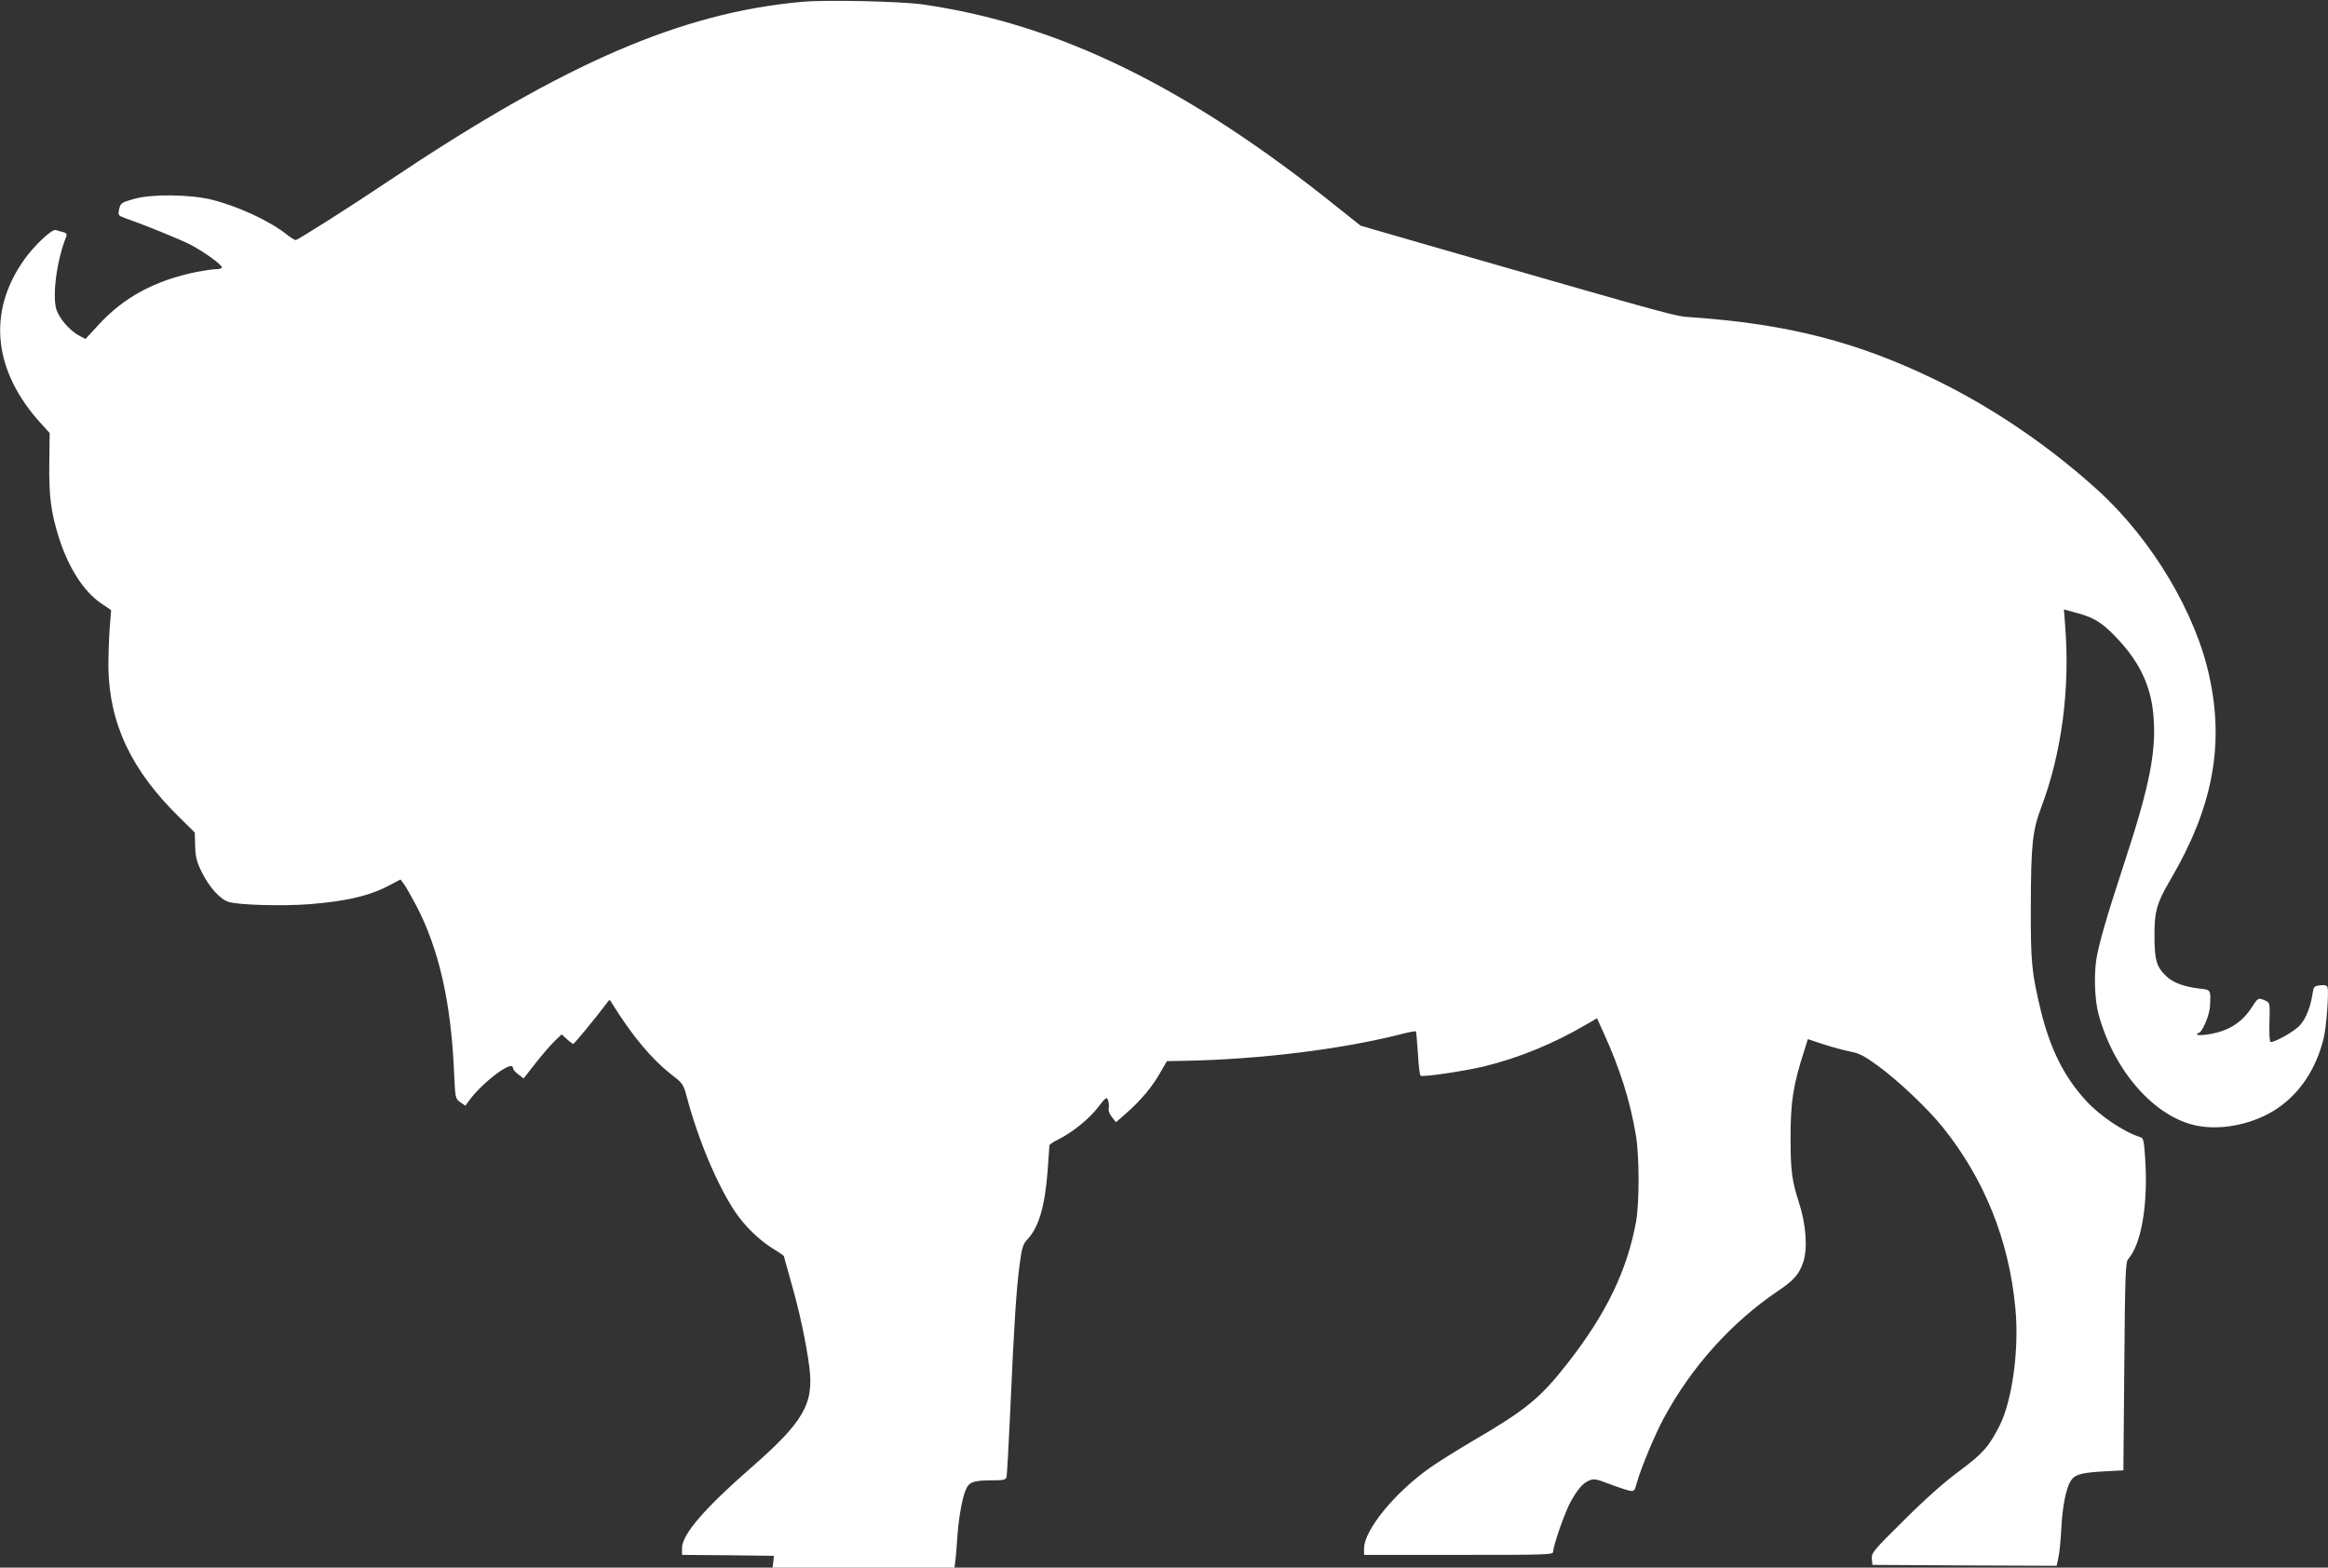 <?xml version="1.0" standalone="no"?>
<!DOCTYPE svg PUBLIC "-//W3C//DTD SVG 20010904//EN"
 "http://www.w3.org/TR/2001/REC-SVG-20010904/DTD/svg10.dtd">
<svg version="1.0" xmlns="http://www.w3.org/2000/svg"
 width="1280pt" height="862pt" viewBox="0 0 1280 862"
 preserveAspectRatio="xMidYMid meet">
<rect x="0" y="0" width="1280" height="862" fill="#333333" stroke="none"/>
<g transform="translate(0,862) scale(0.1,-0.1)"
fill="#ffffff" stroke="none">
<path d="M4410 8610 c-666 -60 -1307 -338 -2270 -983 -205 -138 -503 -327
-514 -327 -6 0 -27 13 -46 28 -93 75 -268 157 -416 194 -117 29 -325 32 -424
5 -75 -21 -78 -23 -86 -63 -5 -27 -3 -30 33 -43 111 -39 306 -118 363 -148 74
-39 170 -109 170 -123 0 -6 -14 -10 -30 -10 -17 0 -66 -7 -108 -15 -229 -47
-400 -138 -541 -292 l-71 -77 -36 19 c-52 28 -111 97 -125 147 -22 81 5 274
56 399 4 12 -1 18 -18 23 -14 3 -32 8 -40 11 -20 8 -117 -83 -172 -160 -208
-291 -173 -619 97 -911 l41 -45 -2 -167 c-2 -183 9 -270 54 -412 52 -162 135
-292 230 -357 l56 -38 -8 -100 c-4 -55 -7 -150 -7 -212 4 -311 126 -569 391
-828 l84 -83 2 -74 c2 -61 8 -86 36 -143 43 -86 102 -151 150 -165 59 -17 296
-23 442 -12 213 17 338 48 452 110 l49 26 18 -24 c11 -14 41 -68 69 -120 123
-236 190 -527 207 -904 7 -157 7 -157 35 -177 l28 -19 15 21 c71 102 246 235
246 187 0 -8 13 -24 30 -36 l29 -22 65 83 c35 45 82 99 104 121 l40 38 29 -26
c15 -14 31 -26 35 -26 6 0 129 150 185 225 14 20 15 20 26 1 114 -184 221
-312 338 -402 51 -39 57 -48 74 -111 64 -242 170 -492 268 -638 53 -78 131
-154 207 -201 33 -20 60 -39 60 -41 0 -2 18 -65 39 -141 46 -158 84 -337 101
-469 26 -203 -32 -302 -323 -556 -253 -221 -377 -365 -377 -439 l0 -38 253 -2
252 -3 -3 -32 -4 -33 500 0 500 0 6 48 c3 26 8 88 11 137 8 105 29 214 50 254
17 33 45 41 146 41 56 0 69 3 73 18 3 9 12 177 21 372 20 459 33 659 51 795
13 96 18 113 43 140 62 65 96 181 111 375 5 74 10 138 10 142 0 4 21 19 48 32
80 40 170 113 219 177 44 57 48 59 56 37 4 -12 6 -32 3 -43 -3 -12 4 -31 18
-48 l22 -28 59 52 c77 67 142 145 185 222 l36 62 104 2 c410 8 859 64 1178
145 45 12 84 19 87 17 2 -3 7 -57 11 -122 4 -65 10 -120 15 -122 13 -9 237 25
345 50 195 48 383 124 572 235 l53 31 35 -78 c91 -199 147 -376 179 -568 19
-116 19 -365 1 -470 -49 -271 -165 -511 -380 -785 -149 -190 -228 -254 -523
-426 -81 -48 -184 -112 -228 -143 -194 -136 -365 -344 -365 -446 l0 -35 520 0
c496 0 520 1 520 18 0 35 68 228 100 282 40 68 64 95 100 110 23 10 39 7 106
-19 44 -17 93 -33 110 -37 30 -6 31 -4 44 43 22 79 98 262 147 353 152 283
372 527 627 700 89 59 119 94 141 161 25 75 15 209 -25 330 -37 115 -45 172
-45 349 0 204 14 292 76 485 l19 61 85 -28 c46 -15 112 -33 147 -40 52 -10 79
-24 158 -82 110 -81 268 -231 350 -332 230 -286 366 -622 401 -997 22 -224
-17 -509 -87 -647 -59 -116 -93 -154 -224 -251 -82 -61 -186 -153 -303 -270
-168 -166 -178 -179 -175 -210 l3 -34 506 -3 507 -2 10 47 c6 27 13 100 16
163 6 118 26 217 52 258 22 34 57 44 179 51 l110 6 5 571 c4 510 7 574 21 590
73 83 110 299 94 551 -6 94 -10 115 -24 119 -91 28 -223 116 -301 201 -121
131 -198 287 -249 496 -51 211 -56 269 -55 577 1 339 9 413 59 545 111 296
157 648 130 993 l-7 91 55 -15 c107 -28 148 -52 227 -133 128 -132 193 -263
209 -423 20 -199 -17 -392 -159 -823 -100 -305 -142 -452 -155 -538 -12 -89
-7 -219 13 -292 85 -317 313 -573 547 -616 140 -26 314 13 438 97 125 86 211
216 253 384 15 60 30 259 21 282 -3 10 -16 13 -40 10 -33 -4 -36 -7 -42 -46
-11 -73 -36 -137 -69 -173 -27 -32 -134 -93 -161 -93 -6 0 -9 41 -7 108 3 108
3 108 -23 120 -38 17 -39 17 -74 -37 -56 -87 -133 -134 -248 -150 -29 -4 -53
-4 -53 1 0 4 4 8 8 8 19 0 60 96 63 145 5 94 6 92 -58 99 -84 10 -144 32 -181
67 -54 50 -66 89 -66 219 -1 138 12 184 89 315 229 391 295 731 214 1109 -74
353 -316 758 -611 1027 -265 242 -579 456 -893 609 -429 209 -813 308 -1339
345 -105 8 -29 -13 -1448 395 l-377 109 -123 98 c-826 664 -1539 1013 -2288
1119 -125 17 -526 26 -660 14z"/>
</g>
</svg>
